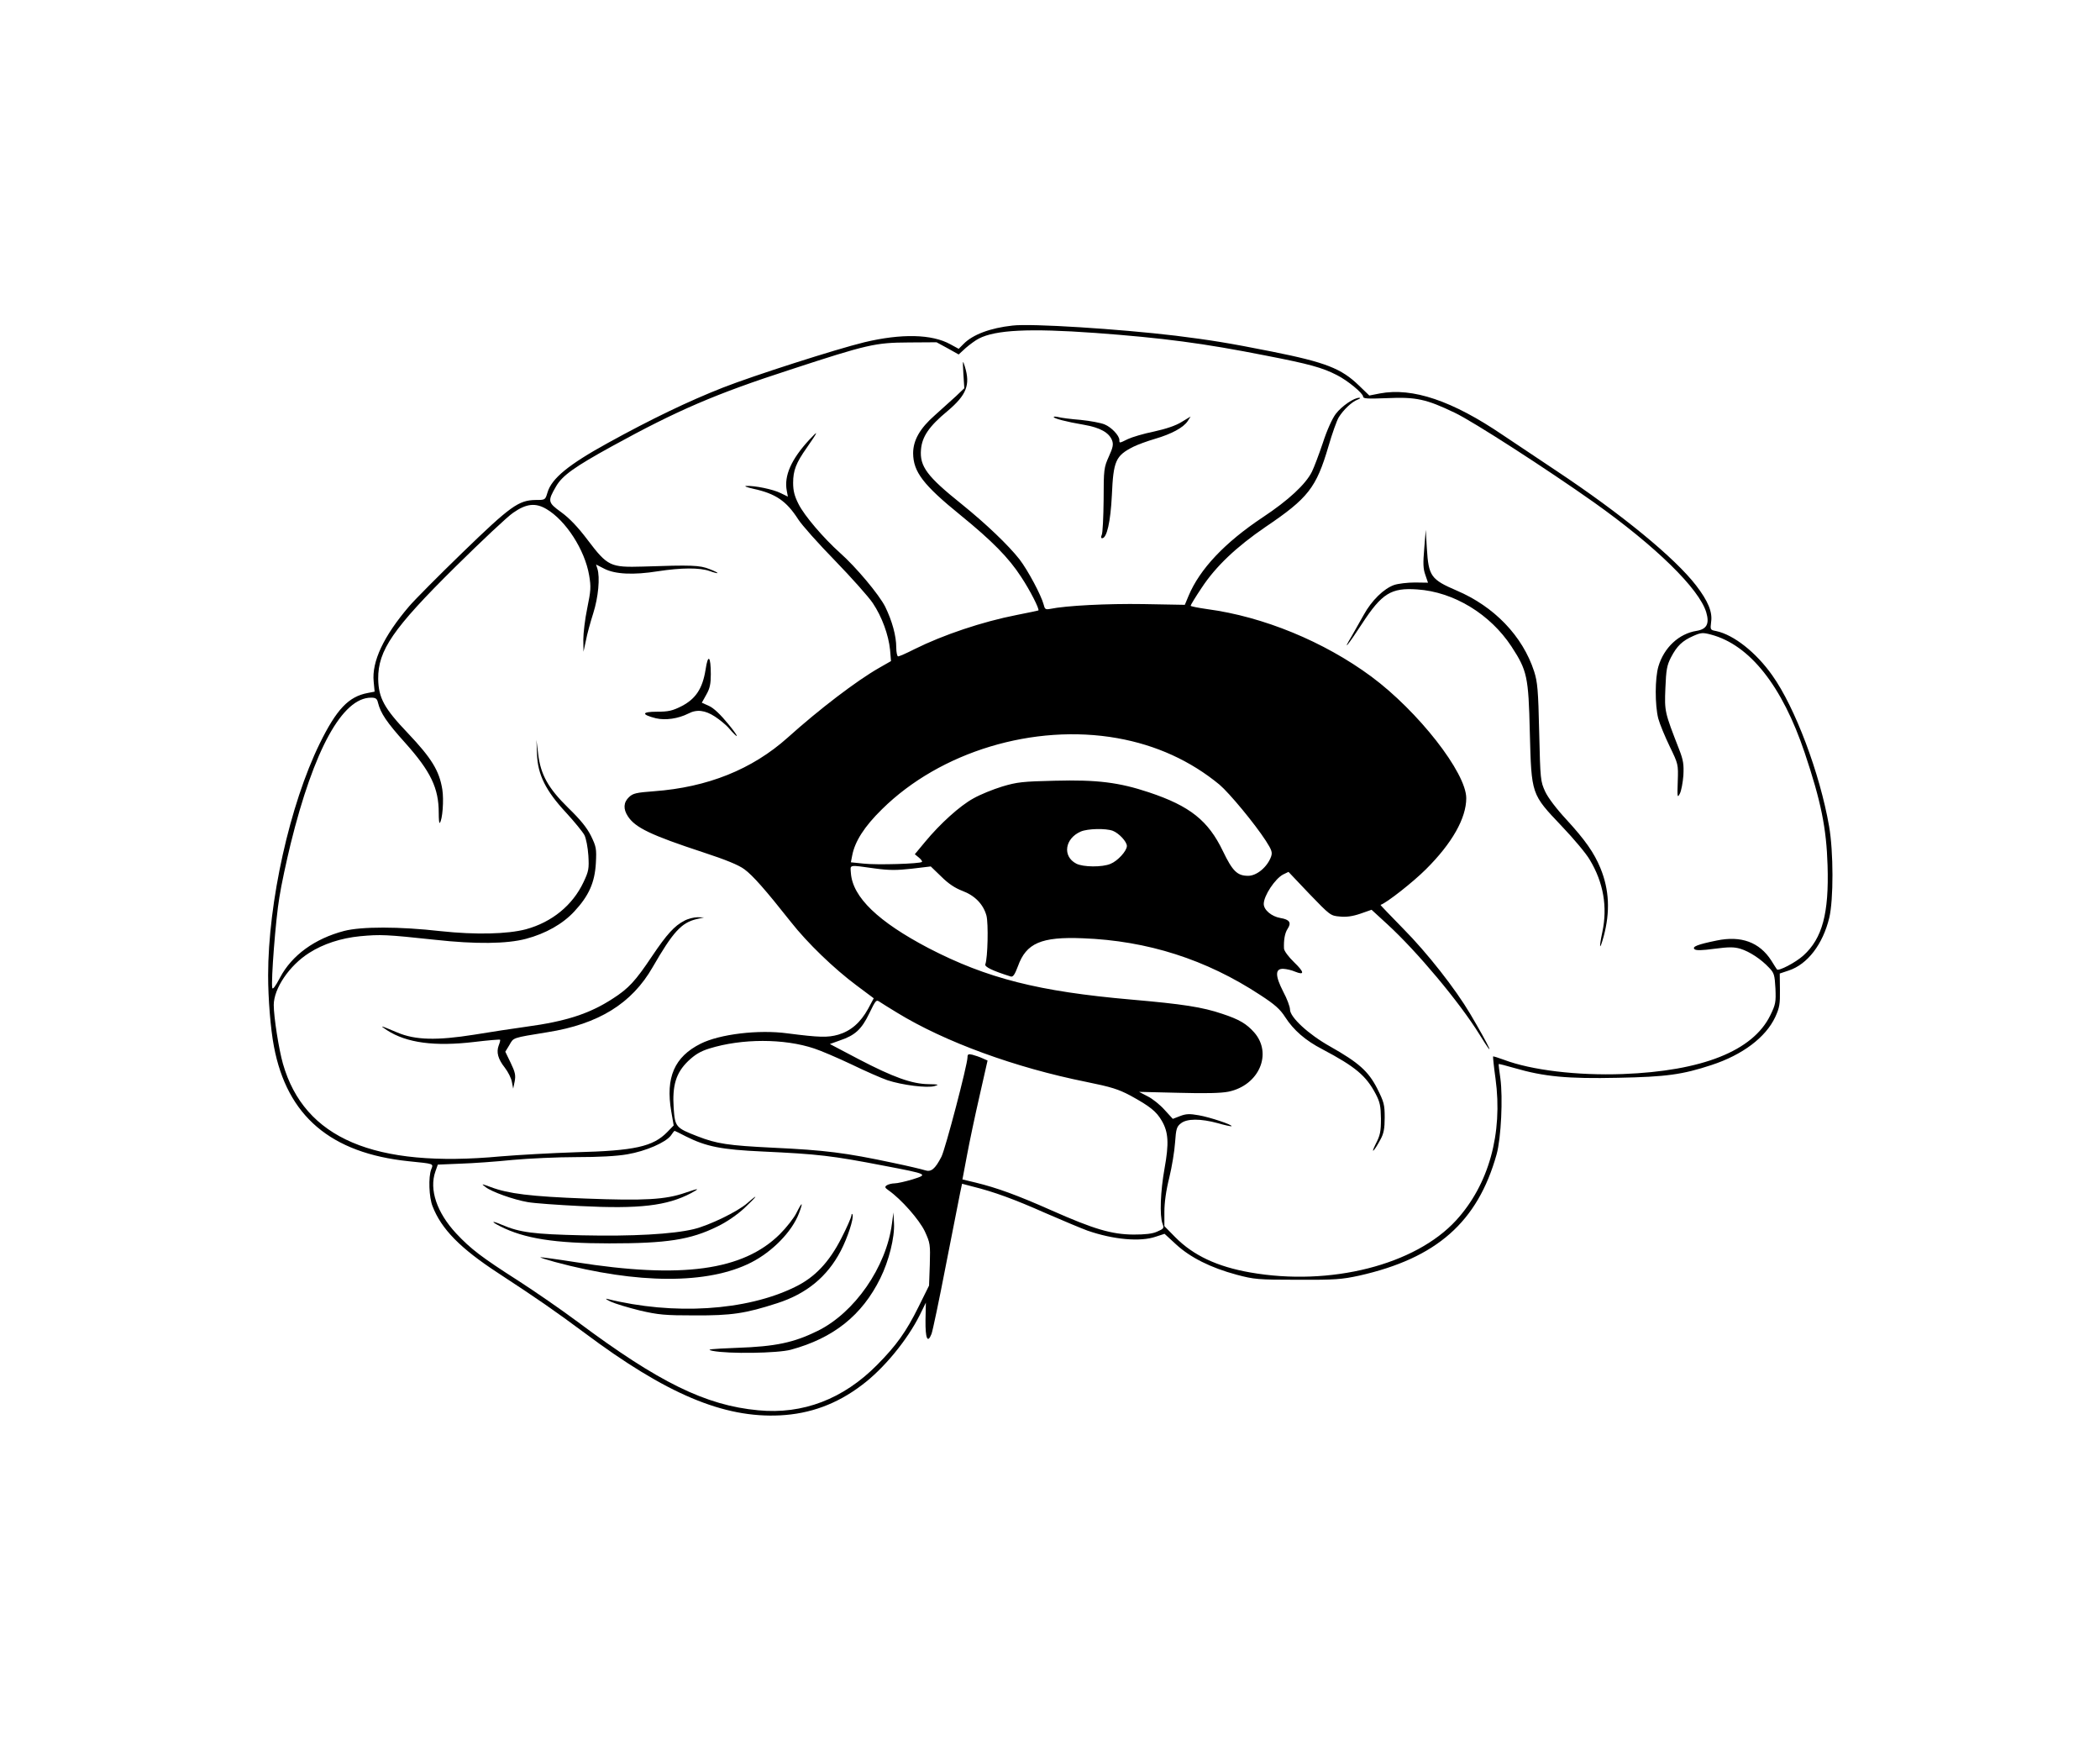 <svg xmlns="http://www.w3.org/2000/svg" width="1120pt" height="928pt" viewBox="0 0 1120 928" preserveAspectRatio="xMidYMid meet"><g transform="translate(0,928) scale(0.1,-0.1)"><path d="M5400 7544 c-119 -13 -212 -48 -261 -98 l-26 -26 -44 24 c-99 55 -262 58 -459 11 -152 -37 -592 -178 -755 -242 -183 -72 -381 -167 -613 -295 -209 -115 -300 -189 -322 -264 -12 -40 -12 -40 -63 -40 -91 -1 -135 -33 -390 -280 -128 -124 -256 -253 -285 -287 -136 -159 -200 -295 -189 -402 l5 -53 -36 -7 c-103 -19 -167 -87 -257 -270 -159 -325 -275 -845 -275 -1236 0 -123 13 -286 31 -379 70 -371 303 -569 719 -612 137 -14 132 -12 120 -43 -16 -41 -12 -150 7 -197 47 -122 149 -225 348 -355 217 -142 303 -202 461 -319 437 -327 743 -456 1044 -441 160 8 303 60 436 161 117 87 243 241 309 373 l33 67 -2 -94 c-1 -97 11 -126 32 -73 6 15 41 181 77 368 37 187 71 361 76 386 l10 47 57 -15 c113 -28 220 -67 387 -141 94 -41 195 -83 225 -94 138 -48 282 -61 365 -32 l46 15 62 -57 c75 -69 184 -124 322 -161 94 -25 114 -27 325 -27 201 -1 236 2 329 22 413 93 632 286 733 647 24 87 34 301 20 405 -6 41 -10 75 -9 76 1 2 39 -8 84 -21 158 -46 283 -58 553 -52 257 5 343 17 498 68 165 54 289 147 340 256 23 50 26 70 25 145 l-1 87 48 16 c100 33 182 140 216 281 23 95 23 353 -1 489 -49 281 -181 633 -303 804 -86 122 -205 216 -299 236 -32 6 -32 7 -27 49 8 53 -17 112 -80 194 -113 147 -398 381 -746 612 -96 64 -225 150 -286 191 -268 182 -480 254 -655 221 l-56 -11 -56 54 c-93 90 -177 123 -462 180 -236 47 -325 61 -515 85 -302 36 -770 66 -870 54z m438 -39 c366 -27 579 -55 913 -121 232 -45 301 -64 379 -104 56 -28 140 -97 140 -115 0 -11 25 -12 128 -8 154 7 209 -5 361 -78 97 -46 489 -299 741 -477 331 -235 562 -461 600 -587 18 -61 3 -90 -52 -99 -94 -15 -173 -89 -203 -189 -19 -64 -19 -206 -1 -278 8 -30 36 -97 61 -149 46 -95 46 -95 43 -187 -3 -84 -2 -90 11 -65 8 15 16 59 19 97 3 59 0 81 -23 140 -77 198 -78 201 -73 325 4 99 8 122 30 165 32 61 60 88 119 114 41 18 50 19 95 7 206 -55 379 -273 499 -630 87 -259 116 -402 122 -601 8 -255 -28 -389 -129 -480 -42 -38 -133 -85 -141 -74 -2 2 -15 23 -30 47 -63 98 -161 134 -291 107 -103 -21 -132 -33 -119 -46 8 -8 40 -7 107 2 77 10 104 10 138 0 49 -15 110 -55 153 -101 27 -28 30 -38 34 -111 3 -73 1 -85 -28 -144 -93 -189 -363 -296 -786 -312 -243 -9 -489 21 -634 76 -30 11 -56 19 -58 18 -1 -2 4 -55 13 -118 40 -293 -36 -566 -210 -756 -218 -238 -671 -353 -1098 -278 -177 31 -304 91 -400 188 l-58 59 0 76 c0 49 9 115 26 182 14 58 28 142 31 188 5 73 9 85 31 102 32 26 105 26 197 1 38 -11 71 -18 73 -16 7 7 -116 48 -174 58 -50 9 -69 8 -100 -4 l-39 -15 -44 48 c-24 27 -65 60 -90 72 l-46 24 210 -5 c143 -4 228 -2 267 6 163 34 236 203 137 316 -41 46 -79 69 -170 99 -106 36 -210 52 -485 76 -494 43 -770 113 -1081 274 -269 141 -406 272 -415 401 -3 46 -15 44 130 24 74 -10 115 -10 195 -1 l101 12 56 -54 c38 -38 73 -61 112 -76 67 -25 112 -71 129 -132 11 -42 7 -226 -6 -260 -5 -13 37 -34 136 -65 12 -3 21 10 38 55 44 123 124 158 346 149 345 -13 658 -113 947 -303 77 -50 105 -75 132 -117 45 -70 108 -125 199 -172 176 -93 233 -141 284 -238 23 -44 27 -65 28 -132 0 -69 -4 -89 -28 -135 -30 -60 -8 -39 26 25 17 31 22 58 22 116 0 70 -4 83 -40 155 -47 92 -99 138 -251 224 -116 65 -214 156 -214 197 0 15 -16 58 -36 95 -44 86 -44 124 1 122 17 -1 44 -7 62 -15 52 -21 50 -3 -5 50 -30 29 -53 60 -54 73 -2 45 4 82 19 105 22 33 11 50 -38 58 -47 8 -89 43 -89 75 0 44 60 134 103 157 l29 14 111 -117 c110 -114 113 -117 162 -121 34 -4 69 1 110 15 l60 21 85 -78 c158 -145 384 -415 490 -586 93 -151 58 -72 -49 109 -78 132 -229 325 -358 455 -67 69 -122 125 -120 126 33 11 174 122 242 190 139 138 215 272 215 379 0 136 -257 464 -507 649 -252 186 -575 319 -874 359 -49 7 -89 15 -89 18 0 4 26 47 59 96 75 114 185 218 340 324 228 154 271 209 336 430 20 69 45 139 55 155 25 40 69 82 100 94 14 5 18 10 10 10 -28 1 -94 -44 -126 -86 -19 -25 -47 -87 -69 -155 -21 -62 -47 -131 -58 -153 -33 -67 -126 -153 -262 -243 -203 -135 -336 -276 -396 -419 l-20 -48 -221 4 c-193 3 -412 -8 -499 -26 -23 -4 -27 -1 -33 24 -13 49 -83 181 -129 241 -59 75 -177 188 -307 293 -186 149 -226 202 -218 293 6 68 43 123 141 204 102 86 123 140 93 237 -12 38 -12 36 -8 -38 l5 -77 -45 -43 c-25 -23 -75 -68 -112 -101 -80 -70 -116 -134 -116 -203 1 -99 53 -168 254 -331 167 -136 256 -226 322 -328 48 -72 99 -173 92 -179 -2 -1 -54 -12 -115 -24 -184 -36 -392 -106 -545 -182 -43 -22 -82 -39 -88 -39 -5 0 -10 21 -10 48 0 62 -22 141 -59 217 -33 65 -155 211 -242 288 -86 77 -189 197 -220 259 -22 43 -29 72 -29 113 0 66 15 106 73 188 62 89 65 98 13 42 -96 -104 -135 -192 -120 -271 l6 -32 -39 19 c-40 20 -137 40 -183 38 -14 -1 3 -7 37 -15 120 -26 177 -65 240 -163 19 -30 108 -130 197 -221 89 -92 179 -193 201 -226 49 -73 84 -170 92 -249 l5 -60 -63 -36 c-121 -69 -320 -221 -488 -372 -190 -170 -428 -265 -713 -286 -94 -7 -112 -11 -133 -31 -30 -28 -32 -64 -6 -103 39 -60 122 -100 402 -192 119 -39 188 -67 219 -90 45 -33 112 -109 248 -281 88 -112 230 -249 351 -339 l91 -68 -30 -56 c-41 -74 -92 -118 -159 -138 -57 -16 -100 -15 -271 7 -154 21 -361 -4 -463 -55 -140 -70 -188 -180 -157 -361 l13 -75 -34 -35 c-76 -78 -174 -100 -489 -108 -124 -4 -304 -14 -400 -22 -675 -63 -1047 96 -1161 494 -22 77 -49 250 -49 313 0 88 83 211 189 278 75 48 170 79 272 89 109 10 137 9 399 -19 217 -24 383 -22 485 5 106 28 197 80 258 146 78 84 109 154 115 258 4 77 2 87 -26 145 -22 44 -57 87 -121 149 -108 106 -148 178 -161 290 l-9 73 3 -77 c4 -109 47 -195 155 -311 45 -49 89 -103 98 -120 9 -18 18 -65 21 -109 4 -70 2 -83 -26 -142 -58 -123 -168 -213 -307 -251 -99 -26 -269 -30 -455 -10 -220 25 -423 25 -515 1 -156 -41 -278 -129 -341 -248 -25 -48 -40 -67 -42 -55 -7 36 18 365 38 482 10 66 38 194 60 285 124 503 276 780 429 780 25 0 32 -5 37 -27 14 -56 46 -104 145 -214 136 -152 179 -241 179 -373 0 -33 2 -57 5 -54 15 14 23 123 14 179 -16 99 -57 166 -183 299 -127 133 -157 188 -159 290 -1 152 78 268 412 598 141 139 279 269 308 288 70 49 119 54 177 20 104 -61 205 -218 228 -353 11 -64 9 -82 -10 -176 -12 -57 -21 -133 -21 -168 l1 -64 13 60 c6 33 24 98 39 145 27 85 37 191 22 238 l-7 22 43 -22 c57 -30 156 -35 287 -14 124 19 223 20 276 1 57 -20 55 -11 -2 11 -51 20 -94 22 -353 13 -175 -5 -189 1 -296 142 -52 69 -97 116 -141 148 -72 52 -73 59 -27 138 33 57 97 103 297 213 351 193 554 280 952 409 412 135 454 144 630 145 l150 1 59 -32 59 -33 38 35 c21 18 52 41 70 50 89 46 270 55 617 30z m121 -2161 c208 -37 391 -121 545 -248 53 -45 188 -208 247 -299 32 -50 36 -62 28 -85 -20 -55 -76 -102 -122 -102 -58 0 -83 24 -135 132 -78 162 -175 240 -394 313 -159 53 -276 68 -503 62 -170 -4 -200 -7 -280 -31 -49 -15 -118 -43 -153 -63 -72 -39 -179 -136 -259 -233 l-54 -65 22 -18 c12 -10 19 -20 16 -23 -10 -10 -241 -17 -311 -9 l-68 7 7 36 c14 75 65 155 159 247 311 307 810 458 1255 379z m-24 -494 c33 -13 75 -58 75 -81 0 -26 -49 -80 -87 -95 -43 -19 -147 -18 -183 1 -75 39 -61 134 24 171 37 16 134 18 171 4z m-1152 -969 c256 -157 632 -294 1011 -370 133 -27 171 -39 235 -73 104 -57 138 -84 167 -134 36 -61 39 -121 15 -254 -22 -122 -27 -252 -11 -295 9 -24 7 -27 -28 -42 -25 -12 -65 -16 -127 -16 -116 1 -209 28 -437 129 -185 82 -290 120 -404 148 l-71 17 24 127 c13 70 43 213 67 317 l43 190 -27 12 c-15 7 -39 15 -54 19 -21 5 -26 3 -26 -14 0 -39 -118 -489 -139 -530 -34 -66 -55 -83 -88 -72 -15 5 -91 23 -168 39 -258 55 -366 68 -640 81 -243 12 -302 21 -405 61 -116 45 -120 50 -127 150 -8 121 12 188 77 251 37 35 65 52 113 67 174 54 399 54 560 0 34 -11 123 -49 197 -84 74 -36 161 -74 193 -85 78 -26 213 -43 252 -31 26 8 21 9 -33 10 -88 1 -188 37 -372 133 l-154 81 53 19 c81 27 116 59 157 144 35 72 37 75 57 61 12 -8 52 -33 90 -56z m-1124 -661 c108 -54 188 -70 406 -80 300 -14 370 -22 650 -76 236 -45 237 -46 151 -73 -37 -11 -80 -21 -95 -21 -14 0 -33 -5 -41 -10 -13 -9 -11 -13 10 -28 67 -47 162 -155 192 -217 29 -63 30 -70 27 -178 l-4 -112 -57 -115 c-65 -131 -117 -204 -220 -308 -180 -182 -396 -265 -634 -242 -281 26 -531 149 -965 473 -86 64 -228 162 -315 218 -197 126 -253 169 -331 252 -103 111 -145 234 -111 330 l13 37 120 5 c66 2 192 11 279 20 88 8 241 15 341 15 118 0 214 5 271 15 99 17 204 63 232 100 9 14 18 25 20 25 1 0 29 -13 61 -30z"></path><path d="M5620 7056 c0 -7 66 -25 161 -41 87 -15 134 -42 150 -83 8 -21 5 -38 -17 -86 -26 -58 -28 -68 -28 -231 -1 -93 -5 -178 -10 -187 -5 -11 -4 -18 2 -18 25 0 45 87 52 230 8 183 20 210 115 258 22 11 74 30 115 42 89 26 151 60 174 94 l16 25 -48 -29 c-30 -19 -83 -37 -147 -51 -55 -11 -118 -30 -139 -40 -47 -23 -46 -23 -46 -5 0 23 -42 68 -79 83 -19 8 -77 19 -127 24 -51 4 -105 11 -119 15 -14 3 -25 4 -25 0z"></path><path d="M7596 6355 c-7 -79 -6 -108 6 -141 l14 -41 -70 1 c-39 0 -89 -6 -110 -13 -55 -19 -121 -83 -163 -160 -20 -36 -49 -87 -64 -113 -54 -90 -19 -48 55 66 106 162 155 193 295 183 194 -13 388 -131 502 -304 84 -129 91 -160 98 -458 9 -334 7 -328 170 -500 64 -67 132 -148 150 -180 73 -121 95 -251 67 -384 -19 -90 -15 -104 7 -24 35 131 30 248 -17 363 -34 83 -82 151 -181 259 -53 57 -98 116 -114 150 -25 55 -26 63 -32 316 -5 227 -9 268 -27 325 -61 188 -213 346 -413 431 -137 59 -150 76 -159 224 l-6 100 -8 -100z"></path><path d="M3763 5709 c-16 -100 -52 -155 -127 -194 -49 -25 -71 -30 -132 -30 -83 0 -85 -15 -6 -35 52 -12 119 -2 173 25 45 24 90 18 142 -16 26 -17 57 -43 70 -57 60 -70 63 -58 3 15 -43 53 -80 88 -105 99 l-38 17 24 43 c19 33 24 58 24 108 0 99 -15 112 -28 25z"></path><path d="M3649 4370 c-52 -27 -93 -72 -171 -188 -89 -133 -125 -172 -207 -225 -125 -82 -251 -123 -466 -152 -66 -9 -190 -28 -275 -42 -201 -32 -315 -29 -410 11 -95 40 -99 41 -55 12 104 -67 253 -87 464 -62 74 9 136 14 138 12 2 -2 -1 -15 -7 -30 -14 -37 -4 -73 33 -120 17 -22 34 -56 37 -75 l7 -36 8 39 c6 32 3 48 -21 98 l-29 60 22 36 c23 40 12 37 203 68 272 43 450 153 561 347 108 187 153 237 234 256 l40 9 -35 1 c-19 0 -51 -8 -71 -19z"></path><path d="M2590 2950 c32 -25 149 -67 225 -80 33 -6 159 -15 280 -21 314 -16 462 1 591 69 50 27 42 27 -31 2 -106 -37 -218 -43 -532 -31 -294 11 -412 26 -505 61 -52 19 -53 19 -28 0z"></path><path d="M3985 2864 c-52 -45 -202 -118 -285 -138 -112 -27 -328 -39 -595 -33 -259 6 -332 15 -428 56 -56 24 -62 19 -9 -8 128 -65 290 -91 582 -91 307 0 432 19 576 90 50 24 105 62 145 99 69 65 79 82 14 25z"></path><path d="M4248 2813 c-13 -27 -53 -78 -89 -114 -196 -194 -523 -239 -1090 -149 -101 16 -185 27 -187 26 -2 -2 33 -13 77 -25 442 -119 817 -120 1047 -3 114 58 218 165 255 262 24 63 18 65 -13 3z"></path><path d="M4541 2798 c-1 -9 -24 -63 -53 -119 -66 -130 -143 -211 -249 -262 -259 -127 -647 -151 -1001 -63 -12 3 -4 -4 20 -15 24 -11 94 -32 155 -47 99 -23 134 -26 292 -26 196 -1 270 10 440 65 156 50 267 141 339 279 37 71 70 173 63 193 -3 7 -6 5 -6 -5z"></path><path d="M4757 2755 c-30 -231 -199 -475 -397 -572 -126 -62 -223 -83 -430 -90 -143 -6 -167 -8 -130 -16 84 -17 348 -13 418 6 228 62 380 184 477 381 46 93 77 218 73 293 l-3 58 -8 -60z"></path></g></svg>